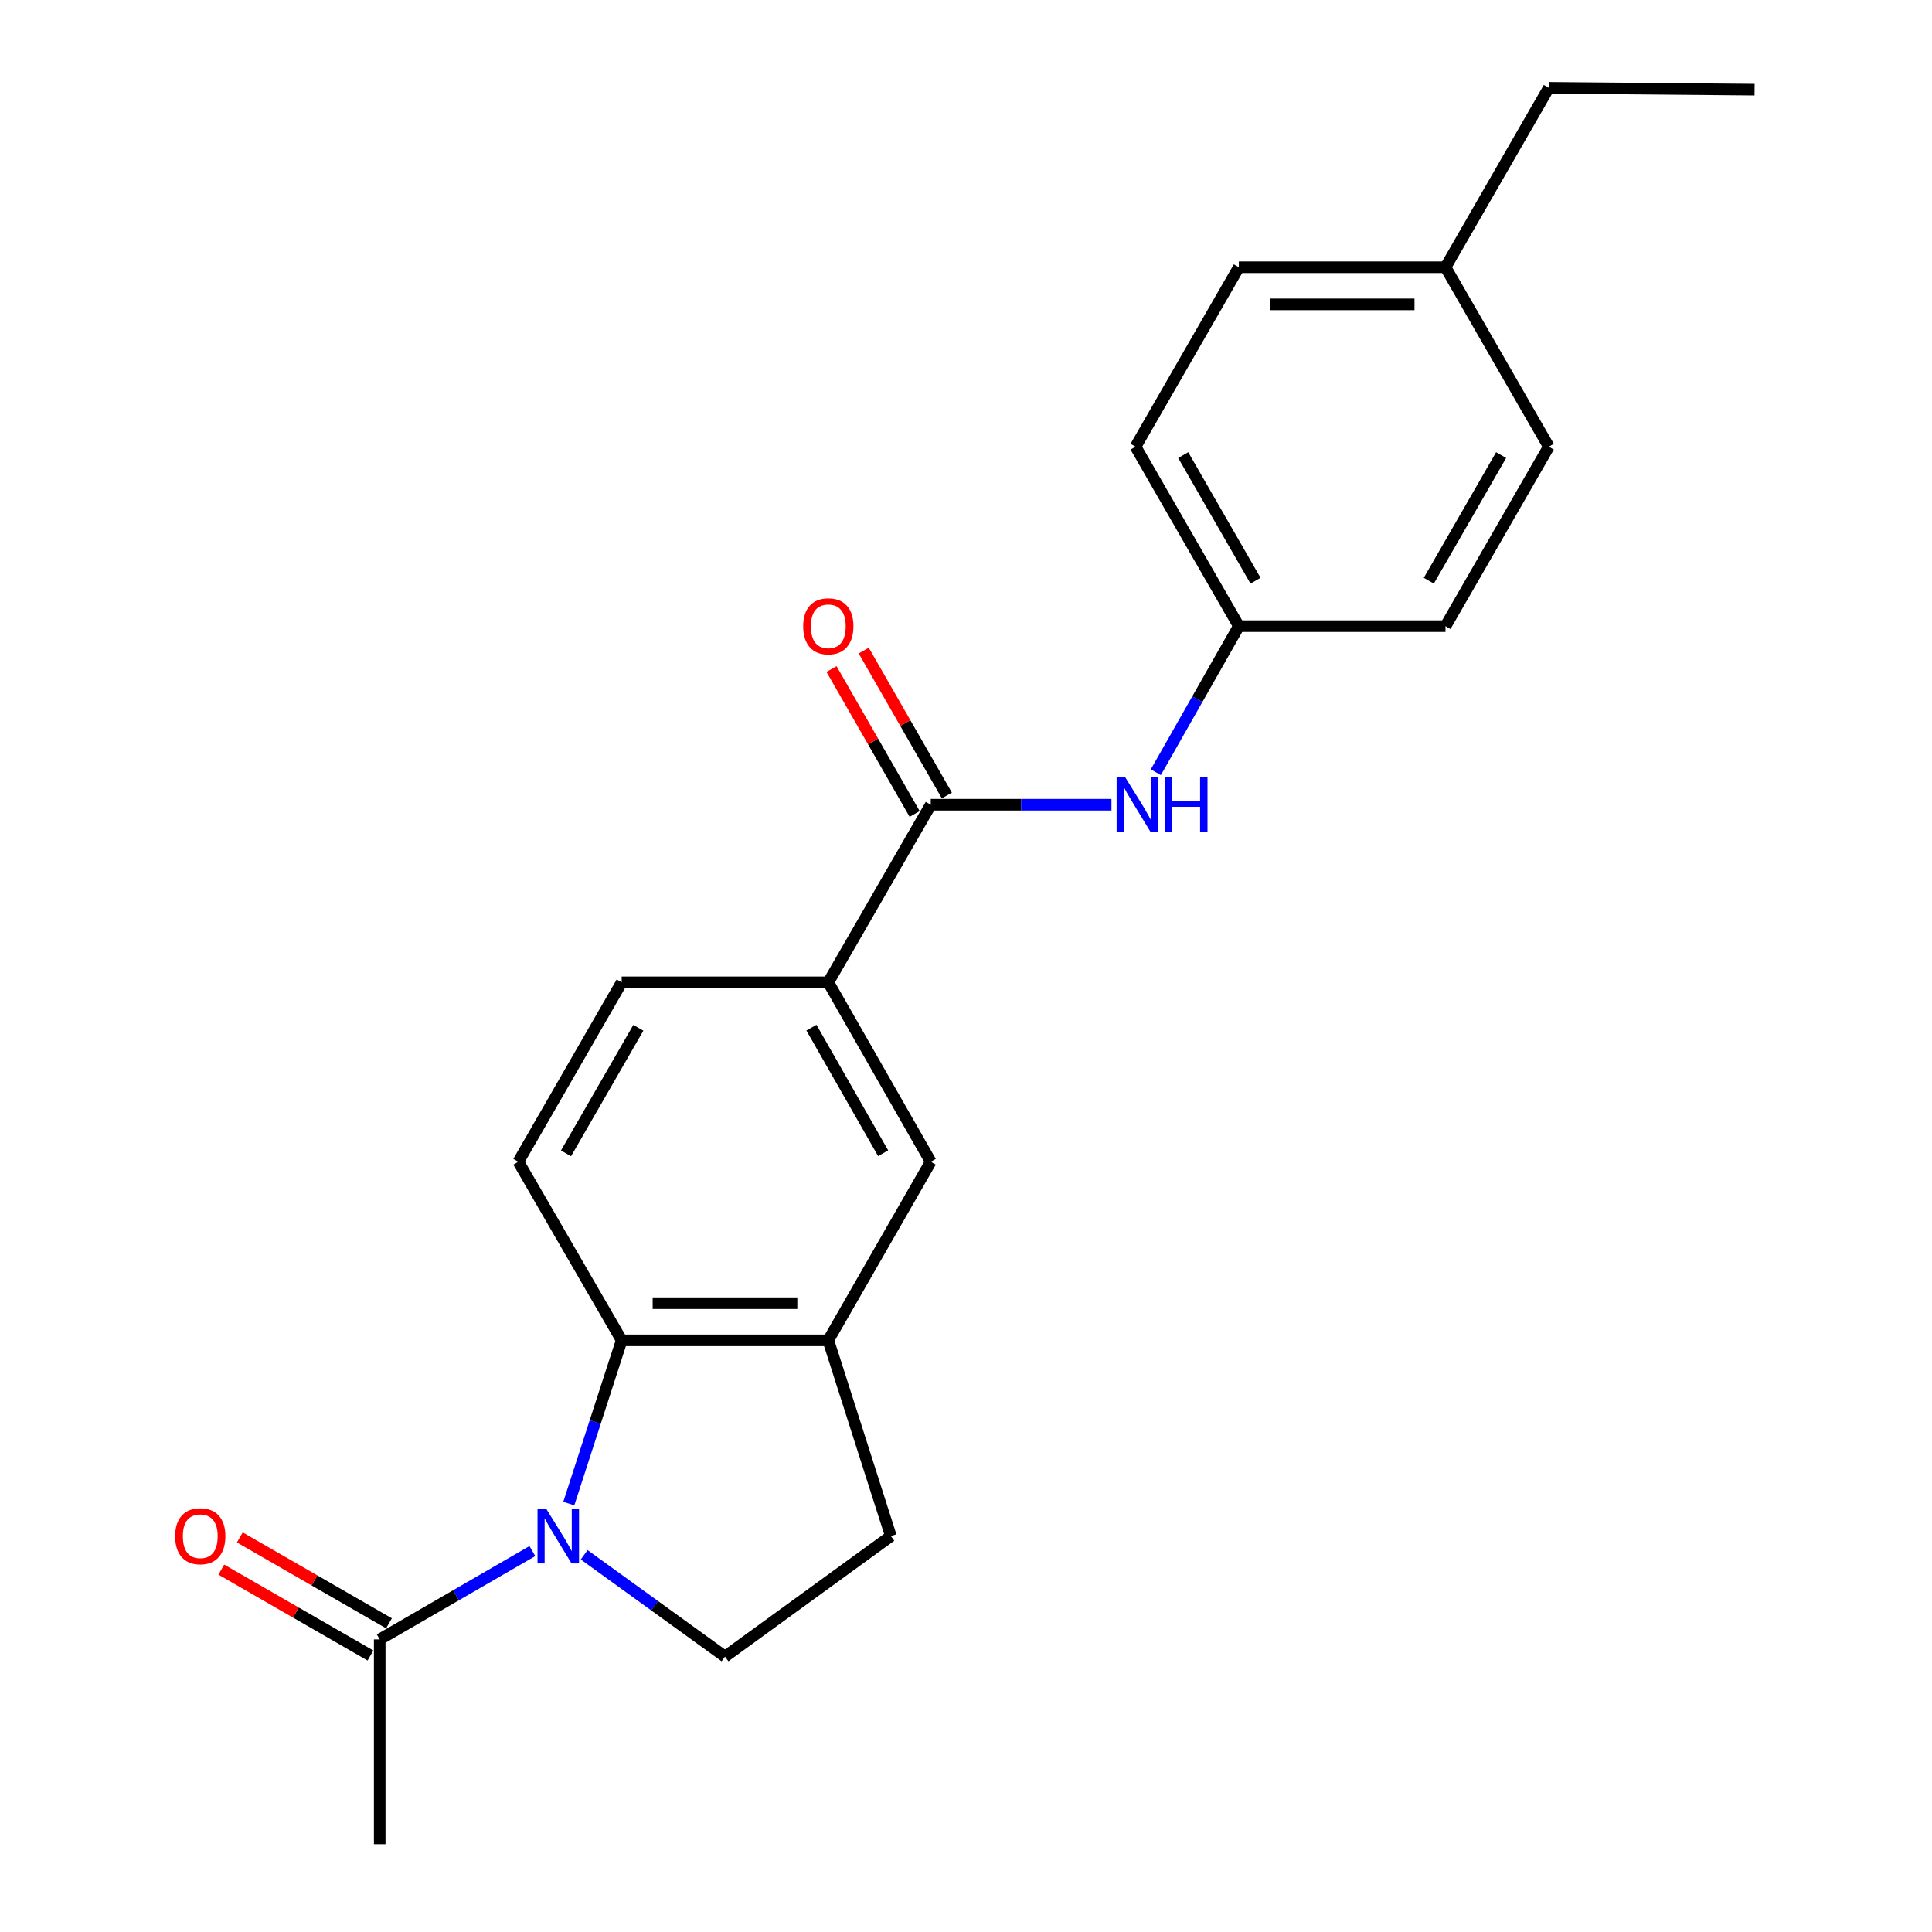 <?xml version='1.0' encoding='iso-8859-1'?>
<svg version='1.1' baseProfile='full'
              xmlns='http://www.w3.org/2000/svg'
                      xmlns:rdkit='http://www.rdkit.org/xml'
                      xmlns:xlink='http://www.w3.org/1999/xlink'
                  xml:space='preserve'
width='1000px' height='1000px' viewBox='0 0 1000 1000'>
<!-- END OF HEADER -->
<rect style='opacity:1.0;fill:#FFFFFF;stroke:none' width='1000' height='1000' x='0' y='0'> </rect>
<path class='bond-0' d='M 294.409,778.243 L 308.094,735.997' style='fill:none;fill-rule:evenodd;stroke:#0000FF;stroke-width:6px;stroke-linecap:butt;stroke-linejoin:miter;stroke-opacity:1' />
<path class='bond-0' d='M 308.094,735.997 L 321.778,693.75' style='fill:none;fill-rule:evenodd;stroke:#000000;stroke-width:6px;stroke-linecap:butt;stroke-linejoin:miter;stroke-opacity:1' />
<path class='bond-3' d='M 275.551,802.826 L 236.044,825.69' style='fill:none;fill-rule:evenodd;stroke:#0000FF;stroke-width:6px;stroke-linecap:butt;stroke-linejoin:miter;stroke-opacity:1' />
<path class='bond-3' d='M 236.044,825.69 L 196.537,848.553' style='fill:none;fill-rule:evenodd;stroke:#000000;stroke-width:6px;stroke-linecap:butt;stroke-linejoin:miter;stroke-opacity:1' />
<path class='bond-5' d='M 302.362,804.754 L 338.809,831.1' style='fill:none;fill-rule:evenodd;stroke:#0000FF;stroke-width:6px;stroke-linecap:butt;stroke-linejoin:miter;stroke-opacity:1' />
<path class='bond-5' d='M 338.809,831.1 L 375.255,857.446' style='fill:none;fill-rule:evenodd;stroke:#000000;stroke-width:6px;stroke-linecap:butt;stroke-linejoin:miter;stroke-opacity:1' />
<path class='bond-2' d='M 321.778,693.75 L 428.732,693.75' style='fill:none;fill-rule:evenodd;stroke:#000000;stroke-width:6px;stroke-linecap:butt;stroke-linejoin:miter;stroke-opacity:1' />
<path class='bond-2' d='M 337.821,674.533 L 412.689,674.533' style='fill:none;fill-rule:evenodd;stroke:#000000;stroke-width:6px;stroke-linecap:butt;stroke-linejoin:miter;stroke-opacity:1' />
<path class='bond-8' d='M 321.778,693.75 L 268.291,601.316' style='fill:none;fill-rule:evenodd;stroke:#000000;stroke-width:6px;stroke-linecap:butt;stroke-linejoin:miter;stroke-opacity:1' />
<path class='bond-1' d='M 481.76,416.524 L 428.732,508.455' style='fill:none;fill-rule:evenodd;stroke:#000000;stroke-width:6px;stroke-linecap:butt;stroke-linejoin:miter;stroke-opacity:1' />
<path class='bond-6' d='M 481.76,416.524 L 528.524,416.524' style='fill:none;fill-rule:evenodd;stroke:#000000;stroke-width:6px;stroke-linecap:butt;stroke-linejoin:miter;stroke-opacity:1' />
<path class='bond-6' d='M 528.524,416.524 L 575.289,416.524' style='fill:none;fill-rule:evenodd;stroke:#0000FF;stroke-width:6px;stroke-linecap:butt;stroke-linejoin:miter;stroke-opacity:1' />
<path class='bond-10' d='M 490.094,411.742 L 468.578,374.238' style='fill:none;fill-rule:evenodd;stroke:#000000;stroke-width:6px;stroke-linecap:butt;stroke-linejoin:miter;stroke-opacity:1' />
<path class='bond-10' d='M 468.578,374.238 L 447.062,336.733' style='fill:none;fill-rule:evenodd;stroke:#FF0000;stroke-width:6px;stroke-linecap:butt;stroke-linejoin:miter;stroke-opacity:1' />
<path class='bond-10' d='M 473.425,421.305 L 451.909,383.8' style='fill:none;fill-rule:evenodd;stroke:#000000;stroke-width:6px;stroke-linecap:butt;stroke-linejoin:miter;stroke-opacity:1' />
<path class='bond-10' d='M 451.909,383.8 L 430.393,346.295' style='fill:none;fill-rule:evenodd;stroke:#FF0000;stroke-width:6px;stroke-linecap:butt;stroke-linejoin:miter;stroke-opacity:1' />
<path class='bond-7' d='M 428.732,693.75 L 481.76,601.316' style='fill:none;fill-rule:evenodd;stroke:#000000;stroke-width:6px;stroke-linecap:butt;stroke-linejoin:miter;stroke-opacity:1' />
<path class='bond-22' d='M 428.732,693.75 L 461.112,795.066' style='fill:none;fill-rule:evenodd;stroke:#000000;stroke-width:6px;stroke-linecap:butt;stroke-linejoin:miter;stroke-opacity:1' />
<path class='bond-12' d='M 201.332,840.227 L 162.731,817.998' style='fill:none;fill-rule:evenodd;stroke:#000000;stroke-width:6px;stroke-linecap:butt;stroke-linejoin:miter;stroke-opacity:1' />
<path class='bond-12' d='M 162.731,817.998 L 124.13,795.769' style='fill:none;fill-rule:evenodd;stroke:#FF0000;stroke-width:6px;stroke-linecap:butt;stroke-linejoin:miter;stroke-opacity:1' />
<path class='bond-12' d='M 191.742,856.88 L 153.141,834.651' style='fill:none;fill-rule:evenodd;stroke:#000000;stroke-width:6px;stroke-linecap:butt;stroke-linejoin:miter;stroke-opacity:1' />
<path class='bond-12' d='M 153.141,834.651 L 114.54,812.422' style='fill:none;fill-rule:evenodd;stroke:#FF0000;stroke-width:6px;stroke-linecap:butt;stroke-linejoin:miter;stroke-opacity:1' />
<path class='bond-19' d='M 196.537,848.553 L 196.537,954.545' style='fill:none;fill-rule:evenodd;stroke:#000000;stroke-width:6px;stroke-linecap:butt;stroke-linejoin:miter;stroke-opacity:1' />
<path class='bond-4' d='M 428.732,508.455 L 321.778,508.455' style='fill:none;fill-rule:evenodd;stroke:#000000;stroke-width:6px;stroke-linecap:butt;stroke-linejoin:miter;stroke-opacity:1' />
<path class='bond-23' d='M 428.732,508.455 L 481.76,601.316' style='fill:none;fill-rule:evenodd;stroke:#000000;stroke-width:6px;stroke-linecap:butt;stroke-linejoin:miter;stroke-opacity:1' />
<path class='bond-23' d='M 419.998,531.914 L 457.118,596.917' style='fill:none;fill-rule:evenodd;stroke:#000000;stroke-width:6px;stroke-linecap:butt;stroke-linejoin:miter;stroke-opacity:1' />
<path class='bond-9' d='M 375.255,857.446 L 461.112,795.066' style='fill:none;fill-rule:evenodd;stroke:#000000;stroke-width:6px;stroke-linecap:butt;stroke-linejoin:miter;stroke-opacity:1' />
<path class='bond-13' d='M 598.257,399.706 L 619.738,361.898' style='fill:none;fill-rule:evenodd;stroke:#0000FF;stroke-width:6px;stroke-linecap:butt;stroke-linejoin:miter;stroke-opacity:1' />
<path class='bond-13' d='M 619.738,361.898 L 641.218,324.09' style='fill:none;fill-rule:evenodd;stroke:#000000;stroke-width:6px;stroke-linecap:butt;stroke-linejoin:miter;stroke-opacity:1' />
<path class='bond-11' d='M 268.291,601.316 L 321.778,508.455' style='fill:none;fill-rule:evenodd;stroke:#000000;stroke-width:6px;stroke-linecap:butt;stroke-linejoin:miter;stroke-opacity:1' />
<path class='bond-11' d='M 292.966,596.979 L 330.408,531.976' style='fill:none;fill-rule:evenodd;stroke:#000000;stroke-width:6px;stroke-linecap:butt;stroke-linejoin:miter;stroke-opacity:1' />
<path class='bond-15' d='M 641.218,324.09 L 748.182,324.09' style='fill:none;fill-rule:evenodd;stroke:#000000;stroke-width:6px;stroke-linecap:butt;stroke-linejoin:miter;stroke-opacity:1' />
<path class='bond-16' d='M 641.218,324.09 L 587.752,231.208' style='fill:none;fill-rule:evenodd;stroke:#000000;stroke-width:6px;stroke-linecap:butt;stroke-linejoin:miter;stroke-opacity:1' />
<path class='bond-16' d='M 649.853,300.571 L 612.427,235.553' style='fill:none;fill-rule:evenodd;stroke:#000000;stroke-width:6px;stroke-linecap:butt;stroke-linejoin:miter;stroke-opacity:1' />
<path class='bond-14' d='M 748.182,138.326 L 641.218,138.326' style='fill:none;fill-rule:evenodd;stroke:#000000;stroke-width:6px;stroke-linecap:butt;stroke-linejoin:miter;stroke-opacity:1' />
<path class='bond-14' d='M 732.137,157.543 L 657.262,157.543' style='fill:none;fill-rule:evenodd;stroke:#000000;stroke-width:6px;stroke-linecap:butt;stroke-linejoin:miter;stroke-opacity:1' />
<path class='bond-20' d='M 748.182,138.326 L 801.658,45.455' style='fill:none;fill-rule:evenodd;stroke:#000000;stroke-width:6px;stroke-linecap:butt;stroke-linejoin:miter;stroke-opacity:1' />
<path class='bond-24' d='M 748.182,138.326 L 801.658,231.208' style='fill:none;fill-rule:evenodd;stroke:#000000;stroke-width:6px;stroke-linecap:butt;stroke-linejoin:miter;stroke-opacity:1' />
<path class='bond-17' d='M 748.182,324.09 L 801.658,231.208' style='fill:none;fill-rule:evenodd;stroke:#000000;stroke-width:6px;stroke-linecap:butt;stroke-linejoin:miter;stroke-opacity:1' />
<path class='bond-17' d='M 739.549,300.569 L 776.983,235.552' style='fill:none;fill-rule:evenodd;stroke:#000000;stroke-width:6px;stroke-linecap:butt;stroke-linejoin:miter;stroke-opacity:1' />
<path class='bond-18' d='M 587.752,231.208 L 641.218,138.326' style='fill:none;fill-rule:evenodd;stroke:#000000;stroke-width:6px;stroke-linecap:butt;stroke-linejoin:miter;stroke-opacity:1' />
<path class='bond-21' d='M 801.658,45.455 L 908.163,46.405' style='fill:none;fill-rule:evenodd;stroke:#000000;stroke-width:6px;stroke-linecap:butt;stroke-linejoin:miter;stroke-opacity:1' />
<path  class='atom-0' d='M 282.7 780.906
L 291.98 795.906
Q 292.9 797.386, 294.38 800.066
Q 295.86 802.746, 295.94 802.906
L 295.94 780.906
L 299.7 780.906
L 299.7 809.226
L 295.82 809.226
L 285.86 792.826
Q 284.7 790.906, 283.46 788.706
Q 282.26 786.506, 281.9 785.826
L 281.9 809.226
L 278.22 809.226
L 278.22 780.906
L 282.7 780.906
' fill='#0000FF'/>
<path  class='atom-7' d='M 582.442 402.364
L 591.722 417.364
Q 592.642 418.844, 594.122 421.524
Q 595.602 424.204, 595.682 424.364
L 595.682 402.364
L 599.442 402.364
L 599.442 430.684
L 595.562 430.684
L 585.602 414.284
Q 584.442 412.364, 583.202 410.164
Q 582.002 407.964, 581.642 407.284
L 581.642 430.684
L 577.962 430.684
L 577.962 402.364
L 582.442 402.364
' fill='#0000FF'/>
<path  class='atom-7' d='M 602.842 402.364
L 606.682 402.364
L 606.682 414.404
L 621.162 414.404
L 621.162 402.364
L 625.002 402.364
L 625.002 430.684
L 621.162 430.684
L 621.162 417.604
L 606.682 417.604
L 606.682 430.684
L 602.842 430.684
L 602.842 402.364
' fill='#0000FF'/>
<path  class='atom-11' d='M 415.732 324.17
Q 415.732 317.37, 419.092 313.57
Q 422.452 309.77, 428.732 309.77
Q 435.012 309.77, 438.372 313.57
Q 441.732 317.37, 441.732 324.17
Q 441.732 331.05, 438.332 334.97
Q 434.932 338.85, 428.732 338.85
Q 422.492 338.85, 419.092 334.97
Q 415.732 331.09, 415.732 324.17
M 428.732 335.65
Q 433.052 335.65, 435.372 332.77
Q 437.732 329.85, 437.732 324.17
Q 437.732 318.61, 435.372 315.81
Q 433.052 312.97, 428.732 312.97
Q 424.412 312.97, 422.052 315.77
Q 419.732 318.57, 419.732 324.17
Q 419.732 329.89, 422.052 332.77
Q 424.412 335.65, 428.732 335.65
' fill='#FF0000'/>
<path  class='atom-13' d='M 90.655 795.146
Q 90.655 788.346, 94.015 784.546
Q 97.375 780.746, 103.655 780.746
Q 109.935 780.746, 113.295 784.546
Q 116.655 788.346, 116.655 795.146
Q 116.655 802.026, 113.255 805.946
Q 109.855 809.826, 103.655 809.826
Q 97.415 809.826, 94.015 805.946
Q 90.655 802.066, 90.655 795.146
M 103.655 806.626
Q 107.975 806.626, 110.295 803.746
Q 112.655 800.826, 112.655 795.146
Q 112.655 789.586, 110.295 786.786
Q 107.975 783.946, 103.655 783.946
Q 99.335 783.946, 96.975 786.746
Q 94.655 789.546, 94.655 795.146
Q 94.655 800.866, 96.975 803.746
Q 99.335 806.626, 103.655 806.626
' fill='#FF0000'/>
</svg>
